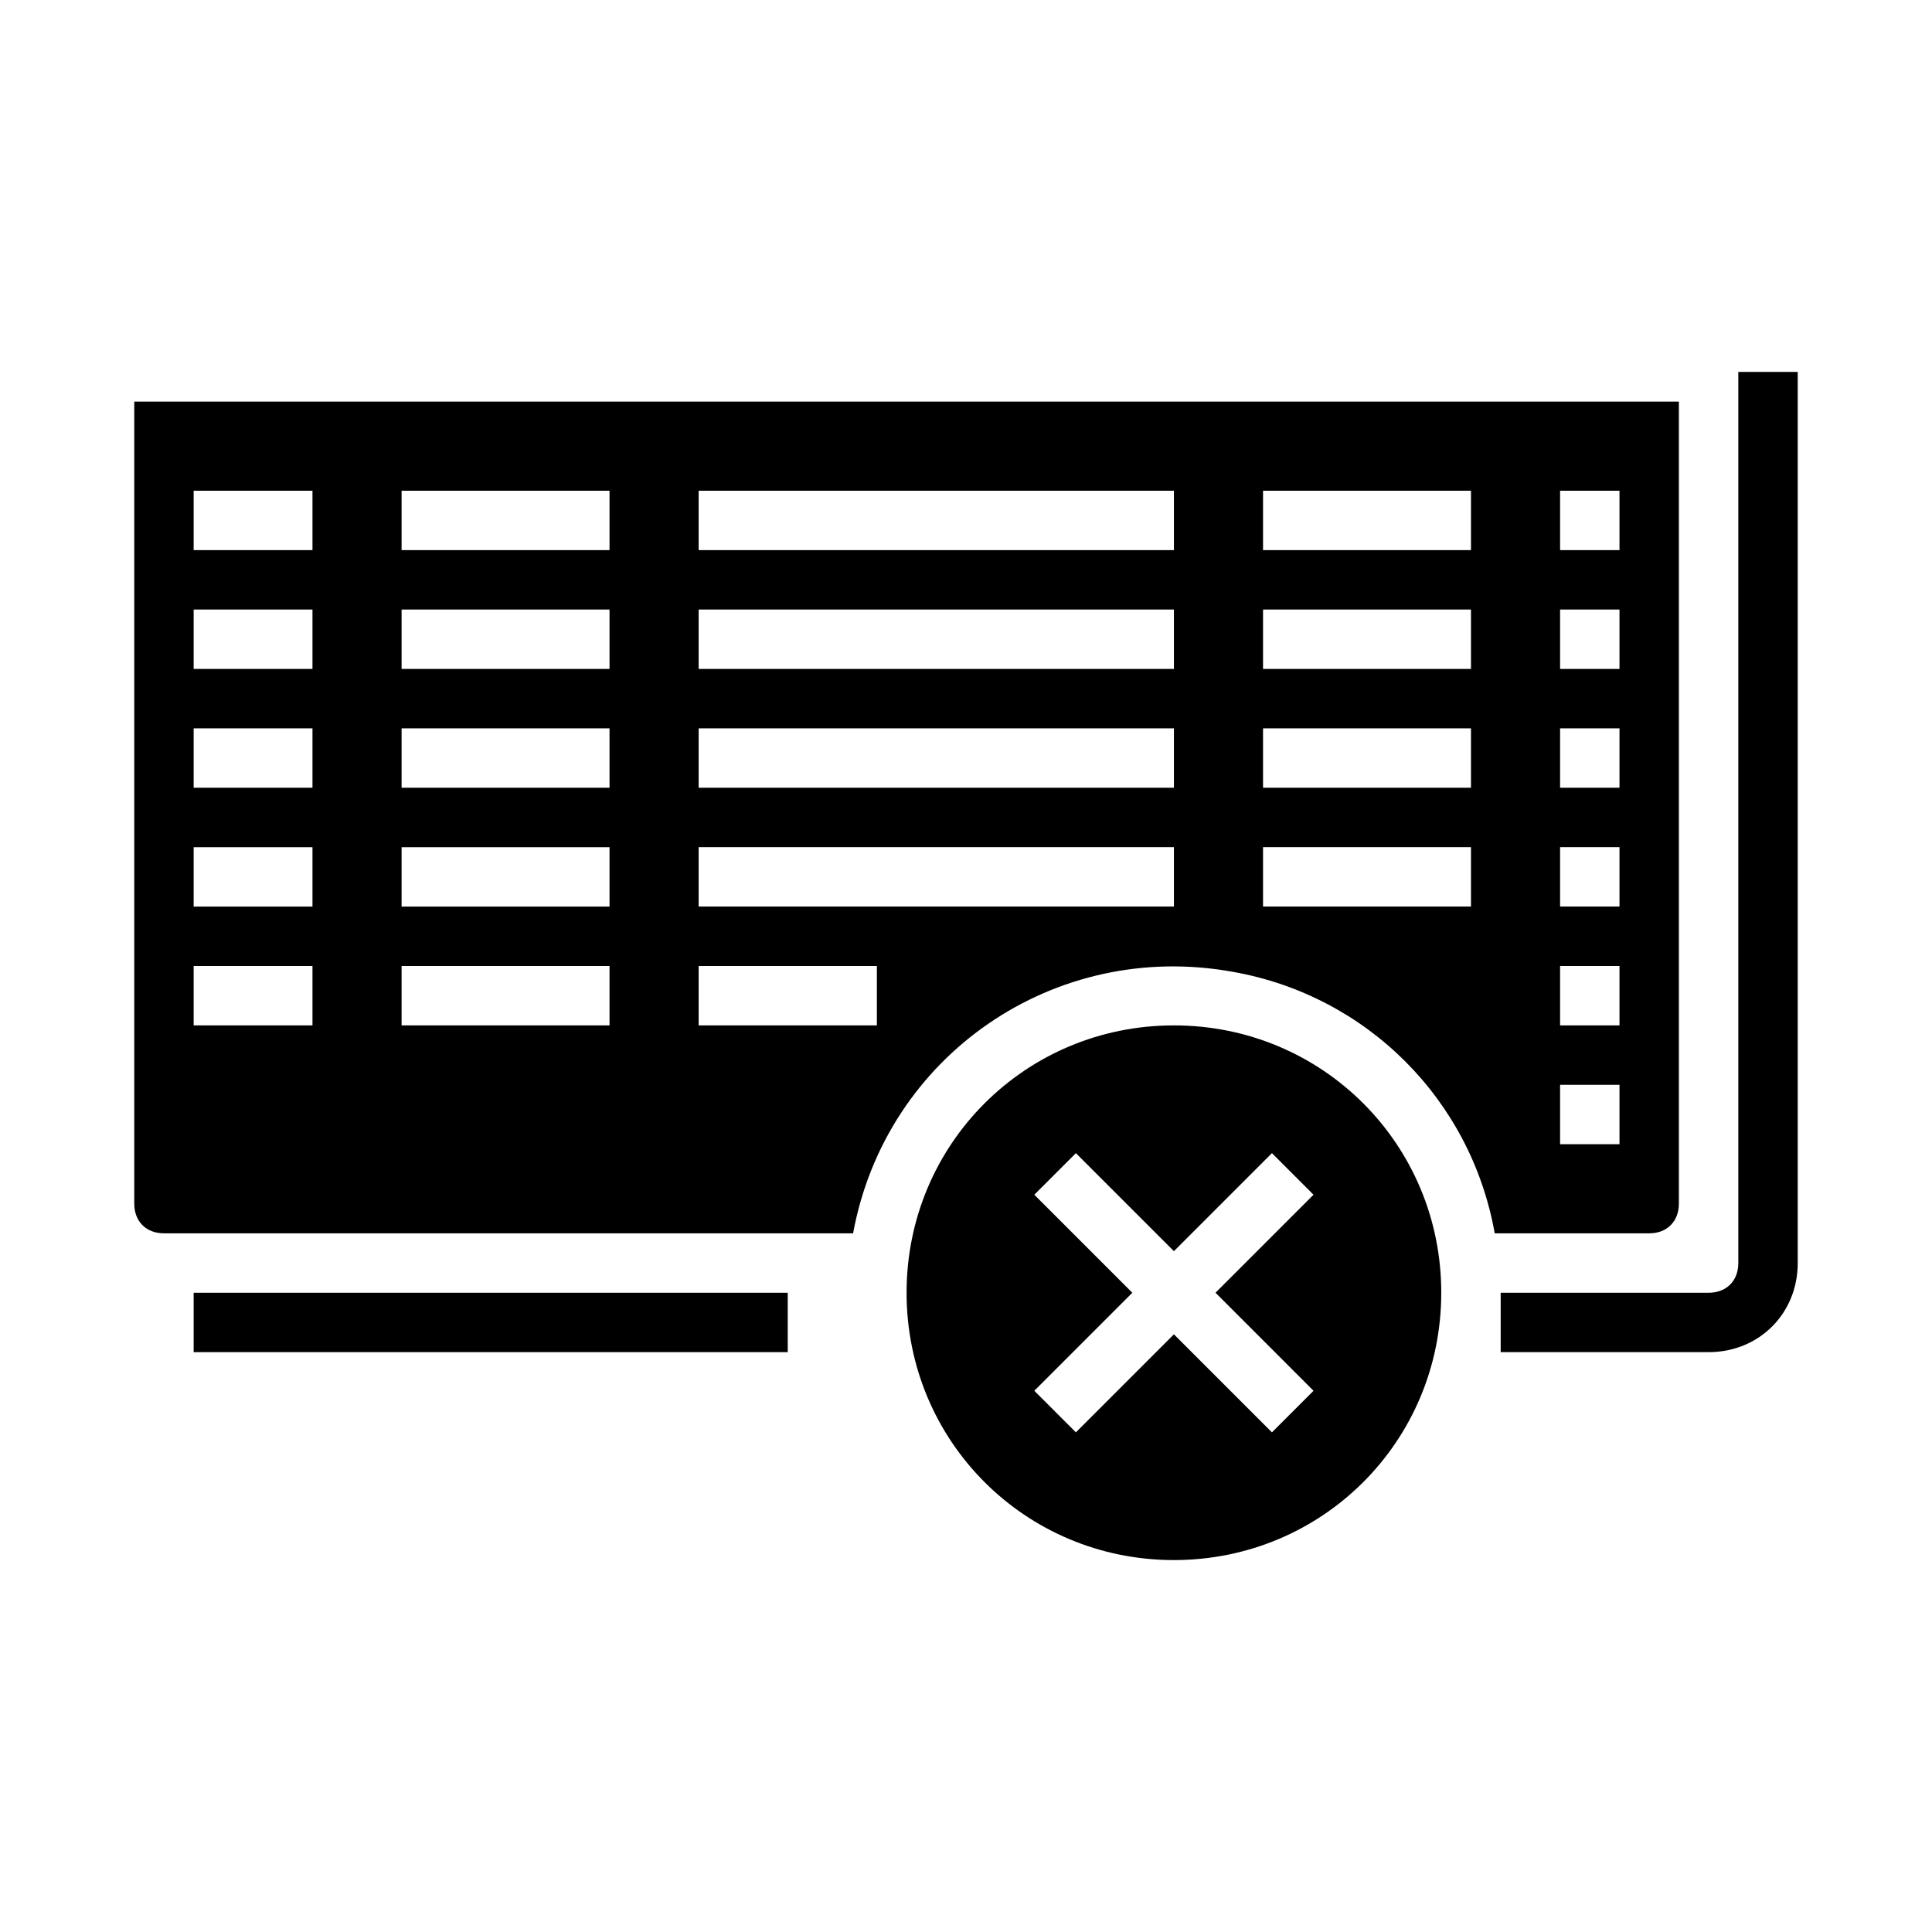<?xml version="1.0" encoding="UTF-8"?>
<!-- Uploaded to: ICON Repo, www.iconrepo.com, Generator: ICON Repo Mixer Tools -->
<svg fill="#000000" width="800px" height="800px" version="1.1" viewBox="144 144 512 512" xmlns="http://www.w3.org/2000/svg">
 <g>
  <path d="m604.67 242.56v236.16c0 4.723-3.148 7.871-7.871 7.871h-55.105v15.742h55.105c13.383 0 23.617-10.234 23.617-23.617l-0.004-236.16z"/>
  <path d="m195.32 486.59h157.44v15.742h-157.44z"/>
  <path d="m179.58 250.43v212.54c0 4.723 3.148 7.871 7.871 7.871h182.63c8.66-47.23 53.531-77.934 100.76-69.273 35.426 6.297 62.977 33.852 69.273 69.273l40.934 0.004c4.723 0 7.871-3.148 7.871-7.871v-212.55zm47.23 165.31h-31.488v-15.742h31.488zm0-31.488h-31.488v-15.742h31.488zm0-31.488h-31.488v-15.742h31.488zm0-31.488h-31.488v-15.742h31.488zm0-31.488h-31.488v-15.742h31.488zm78.723 125.95h-55.105v-15.742h55.105zm0-31.488h-55.105v-15.742h55.105zm0-31.488h-55.105v-15.742h55.105zm0-31.488h-55.105v-15.742h55.105zm0-31.488h-55.105v-15.742h55.105zm70.848 125.95h-47.23v-15.742h47.23zm78.719-31.488h-125.95v-15.742h125.95zm0-31.488h-125.95v-15.742h125.95zm0-31.488h-125.95v-15.742h125.95zm0-31.488h-125.95v-15.742h125.95zm78.723 94.465h-55.105v-15.742h55.105zm0-31.488h-55.105v-15.742h55.105zm0-31.488h-55.105v-15.742h55.105zm0-31.488h-55.105v-15.742h55.105zm39.359 157.44h-15.742v-15.742h15.742zm0-31.488h-15.742v-15.742h15.742zm0-31.488h-15.742v-15.742h15.742zm0-31.488h-15.742v-15.742h15.742zm0-31.488h-15.742v-15.742h15.742zm0-31.488h-15.742v-15.742h15.742z"/>
  <path d="m455.1 415.74c-39.359 0-70.848 31.488-70.848 70.848s31.488 70.848 70.848 70.848c39.359 0 70.848-31.488 70.848-70.848s-31.488-70.848-70.848-70.848zm37 96.828-11.02 11.02-25.98-25.977-25.977 25.977-11.02-11.02 25.977-25.977-25.977-25.977 11.02-11.02 25.977 25.977 25.977-25.977 11.02 11.02-25.973 25.973z"/>
 </g>
</svg>
